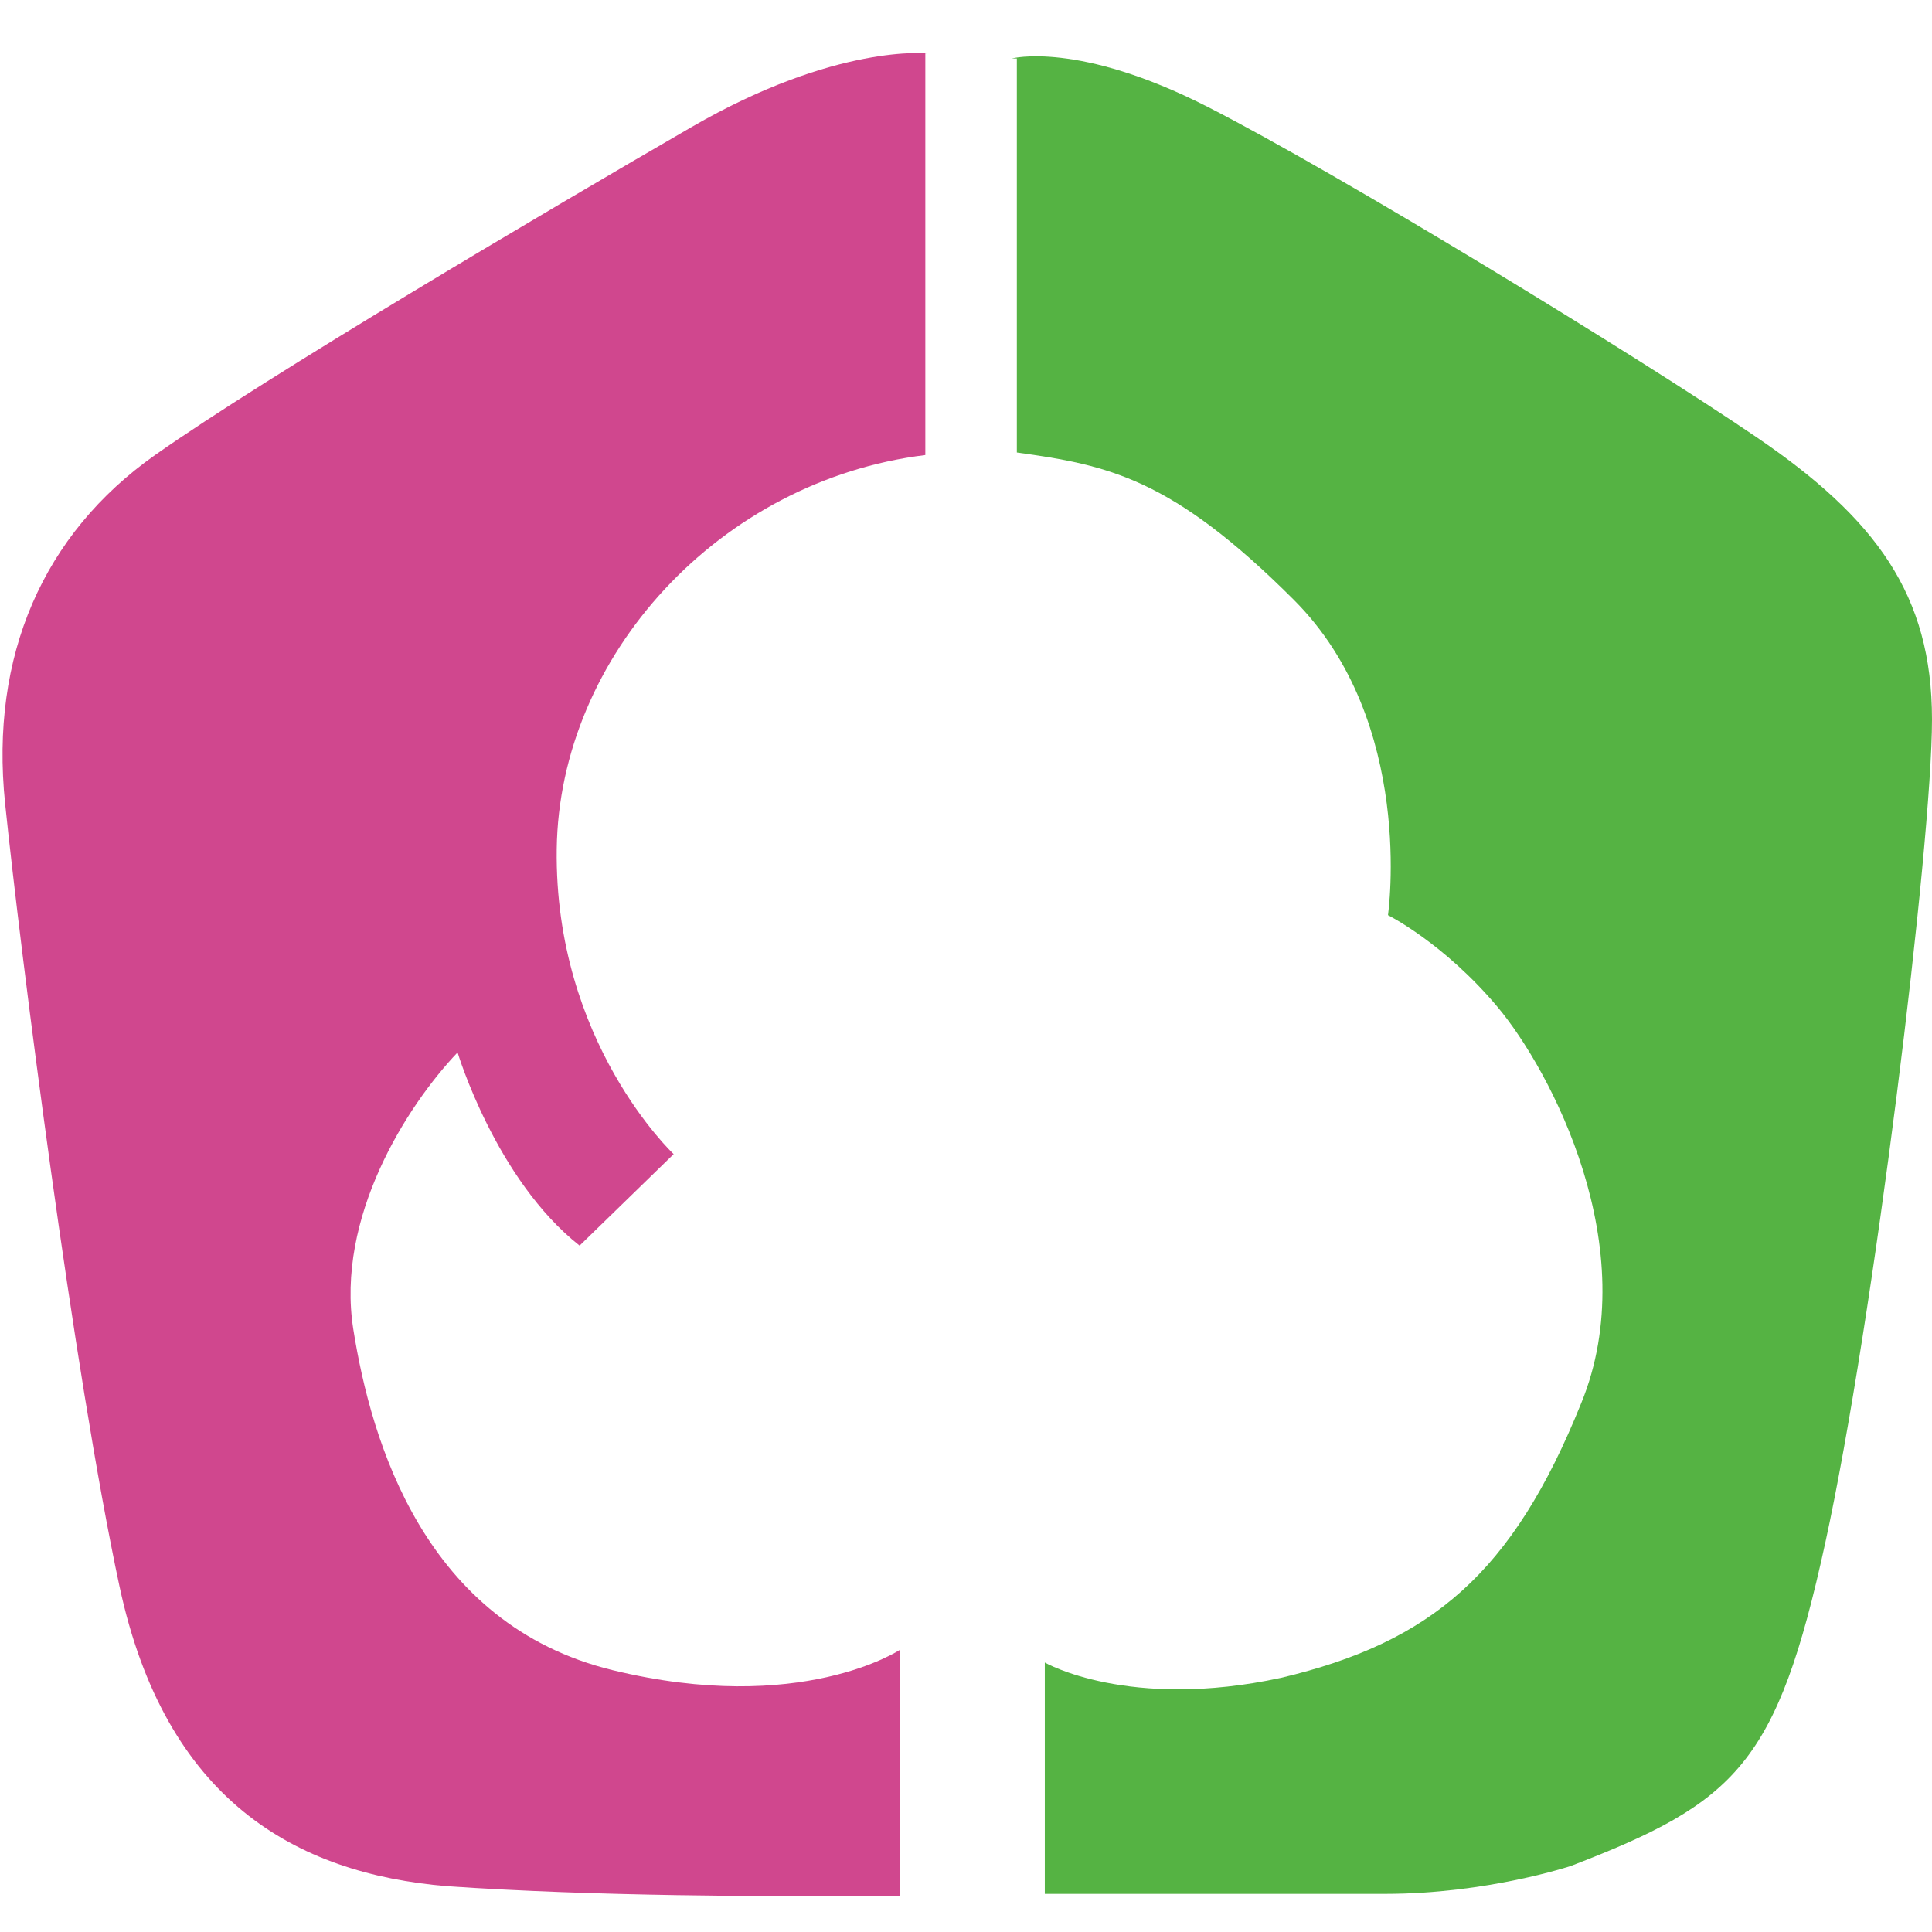 <?xml version="1.0" encoding="utf-8"?>
<!-- Generator: Adobe Illustrator 24.2.1, SVG Export Plug-In . SVG Version: 6.00 Build 0)  -->
<svg version="1.1" id="Слой_1" xmlns="http://www.w3.org/2000/svg" xmlns:xlink="http://www.w3.org/1999/xlink" x="0px" y="0px"
	 viewBox="0 0 76 76" style="enable-background:new 0 0 76 76;" xml:space="preserve">
<style type="text/css">
	.st0{fill:#55B343;}
	.st1{fill:#D0478E;}
</style>
<g>
	<path class="st0" d="M39.8,2.3c0,0,2.6-0.7,7.7,1.9s16.9,9.8,21.6,13c4.7,3.2,6.9,6.2,6.9,11.1S73.7,52,71.8,60.7
		c-1.9,8.7-3.5,10.2-10,12.7c0,0-3.3,1.1-7.3,1.1s-13.4,0-13.4,0v-9.1c0,0,3.3,1.9,9.3,0.6c5.9-1.4,9.1-4.1,11.8-10.8
		c2.5-6.1-1.2-13.1-3.3-15.6c-2.1-2.5-4.3-3.6-4.3-3.6s1.1-7.6-3.7-12.4s-7.3-5.3-10.9-5.8V2.3z"/>
	<path class="st1" d="M36.5,2.1c0,0-3.6-0.4-9.3,2.9S10.5,14.8,6.1,17.9s-6.5,7.9-5.9,13.7S2.9,54,4.7,62.4s6.9,11.3,12.9,11.8
		c5.9,0.4,12.2,0.4,17.8,0.4v-9.7c0,0-3.9,2.6-11.3,0.8s-9.5-9-10.2-13.4c-0.7-4.4,2.1-8.8,4.1-10.9c0,0,1.5,5,4.8,7.6l3.7-3.6
		c0,0-4.7-4.4-4.6-12s6.4-14.5,14.5-15.5V2.1z"/>
</g>
</svg>
